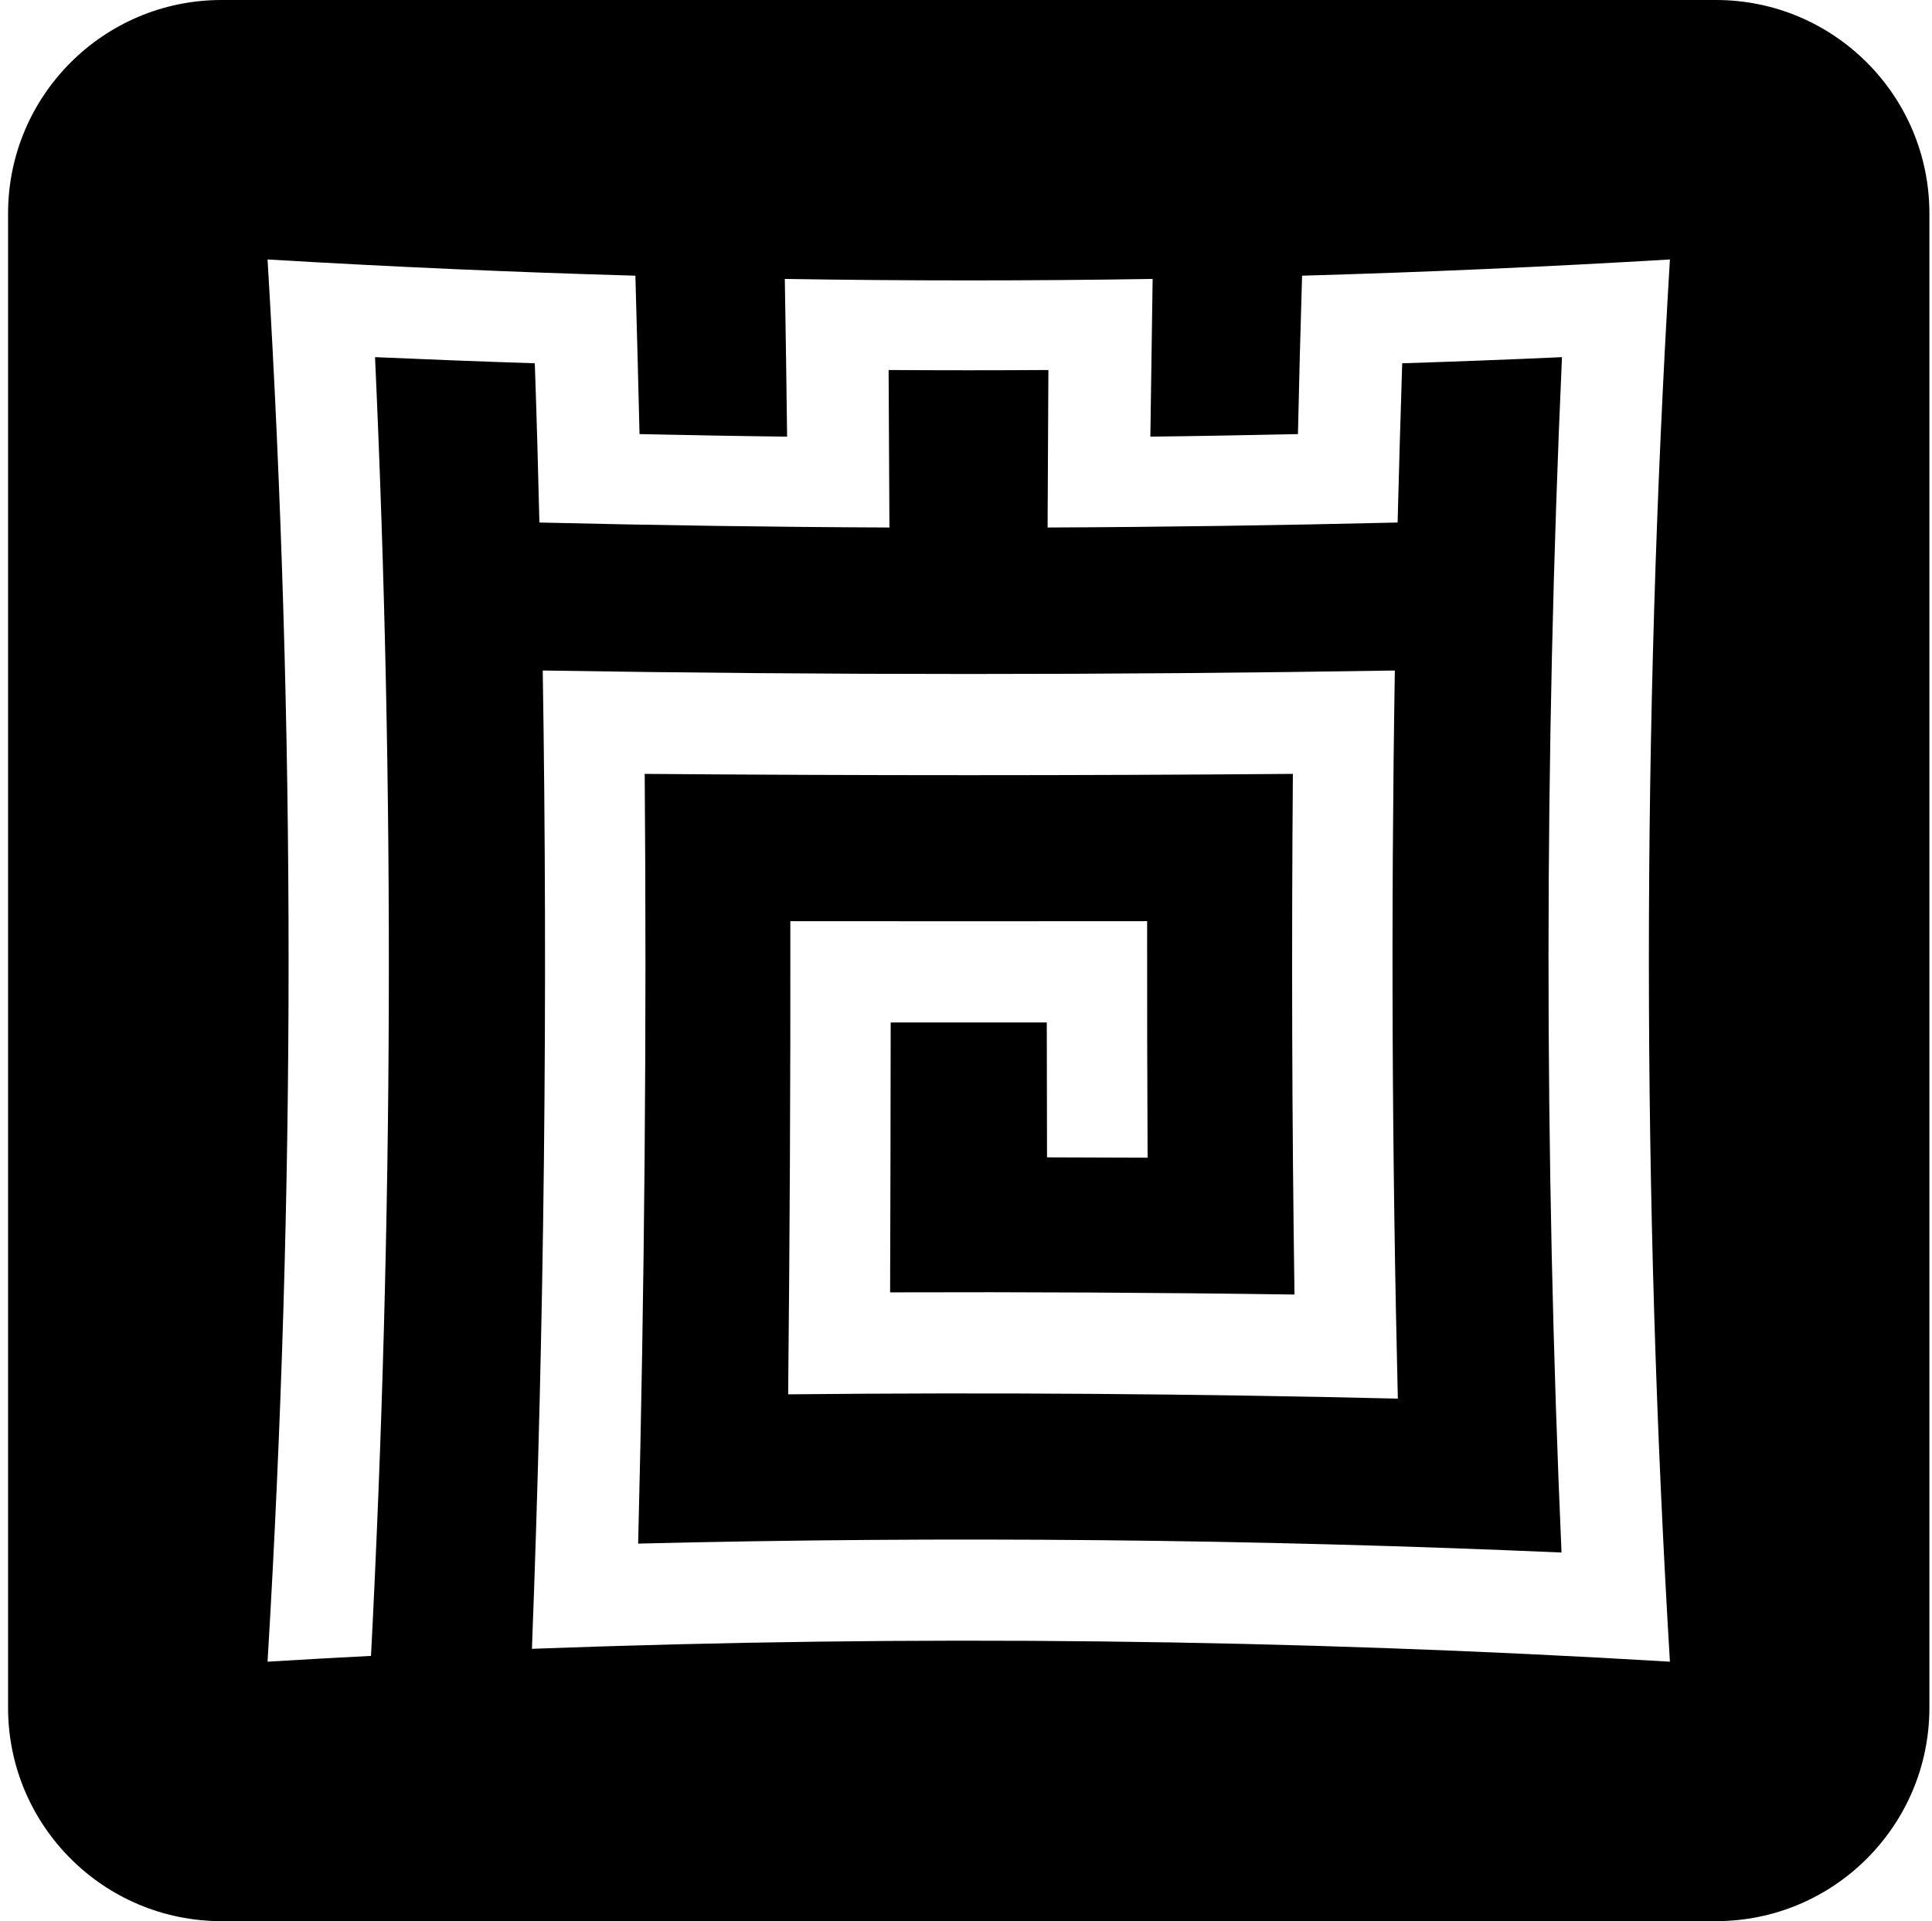 <svg width="181" height="180" viewBox="0 0 181 180" fill="none" xmlns="http://www.w3.org/2000/svg">
<path fill-rule="evenodd" clip-rule="evenodd" d="M20.756 0C9.71 0 0.756 8.954 0.756 20V160C0.756 171.046 9.71 180 20.756 180H160.756C171.802 180 180.756 171.046 180.756 160V20C180.756 8.954 171.802 0 160.756 0H20.756ZM59.526 25.83C48.036 25.504 36.556 24.994 25.066 24.31C27.694 68.1 27.694 111.9 25.066 155.69C28.297 155.495 31.527 155.31 34.758 155.147C36.847 114.593 36.987 74.028 35.135 33.463C40.132 33.68 45.117 33.876 50.103 34.038C50.276 39.011 50.416 43.984 50.534 48.957C61.465 49.218 72.395 49.381 83.326 49.424L83.326 49.414C83.304 44.498 83.282 39.583 83.25 34.668C88.247 34.701 93.233 34.701 98.219 34.668C98.208 37.127 98.195 39.587 98.181 42.046C98.168 44.505 98.154 46.965 98.144 49.424C109.074 49.381 120.004 49.218 130.935 48.957C131.064 43.984 131.204 39.011 131.366 34.038C136.362 33.876 141.348 33.691 146.334 33.463C144.665 70.803 144.654 108.133 146.291 145.462C117.452 144.203 88.624 143.92 59.785 144.626C60.388 120.587 60.592 96.547 60.399 72.508C80.644 72.671 100.879 72.671 121.124 72.508C120.995 88.773 121.038 105.027 121.275 121.292C108.643 121.108 96.022 121.043 83.39 121.086C83.422 112.672 83.433 104.247 83.444 95.832L83.444 95.798H98.068C98.074 97.904 98.076 100.011 98.079 102.117C98.082 104.224 98.084 106.33 98.09 108.437L107.513 108.469C107.48 101.086 107.459 93.692 107.469 86.308C96.334 86.319 85.189 86.319 74.043 86.308C74.064 101.086 73.989 115.864 73.838 130.641C92.878 130.446 111.917 130.587 130.956 131.043C130.407 108.296 130.31 85.559 130.676 62.823C104.066 63.257 77.457 63.257 50.847 62.823C51.331 93.377 50.997 123.931 49.834 154.485C85.372 153.16 120.909 153.562 156.446 155.69C153.819 111.9 153.819 68.1 156.446 24.31C144.956 24.994 133.476 25.504 121.986 25.83C121.835 30.77 121.706 35.721 121.598 40.673C116.989 40.77 112.38 40.857 107.771 40.911C107.835 36.052 107.909 31.204 107.983 26.345L107.986 26.134C96.496 26.319 85.016 26.319 73.526 26.134C73.612 31.063 73.677 35.982 73.741 40.911C69.132 40.857 64.523 40.77 59.914 40.673C59.795 35.732 59.666 30.781 59.526 25.83Z" fill="black"/>
</svg>
